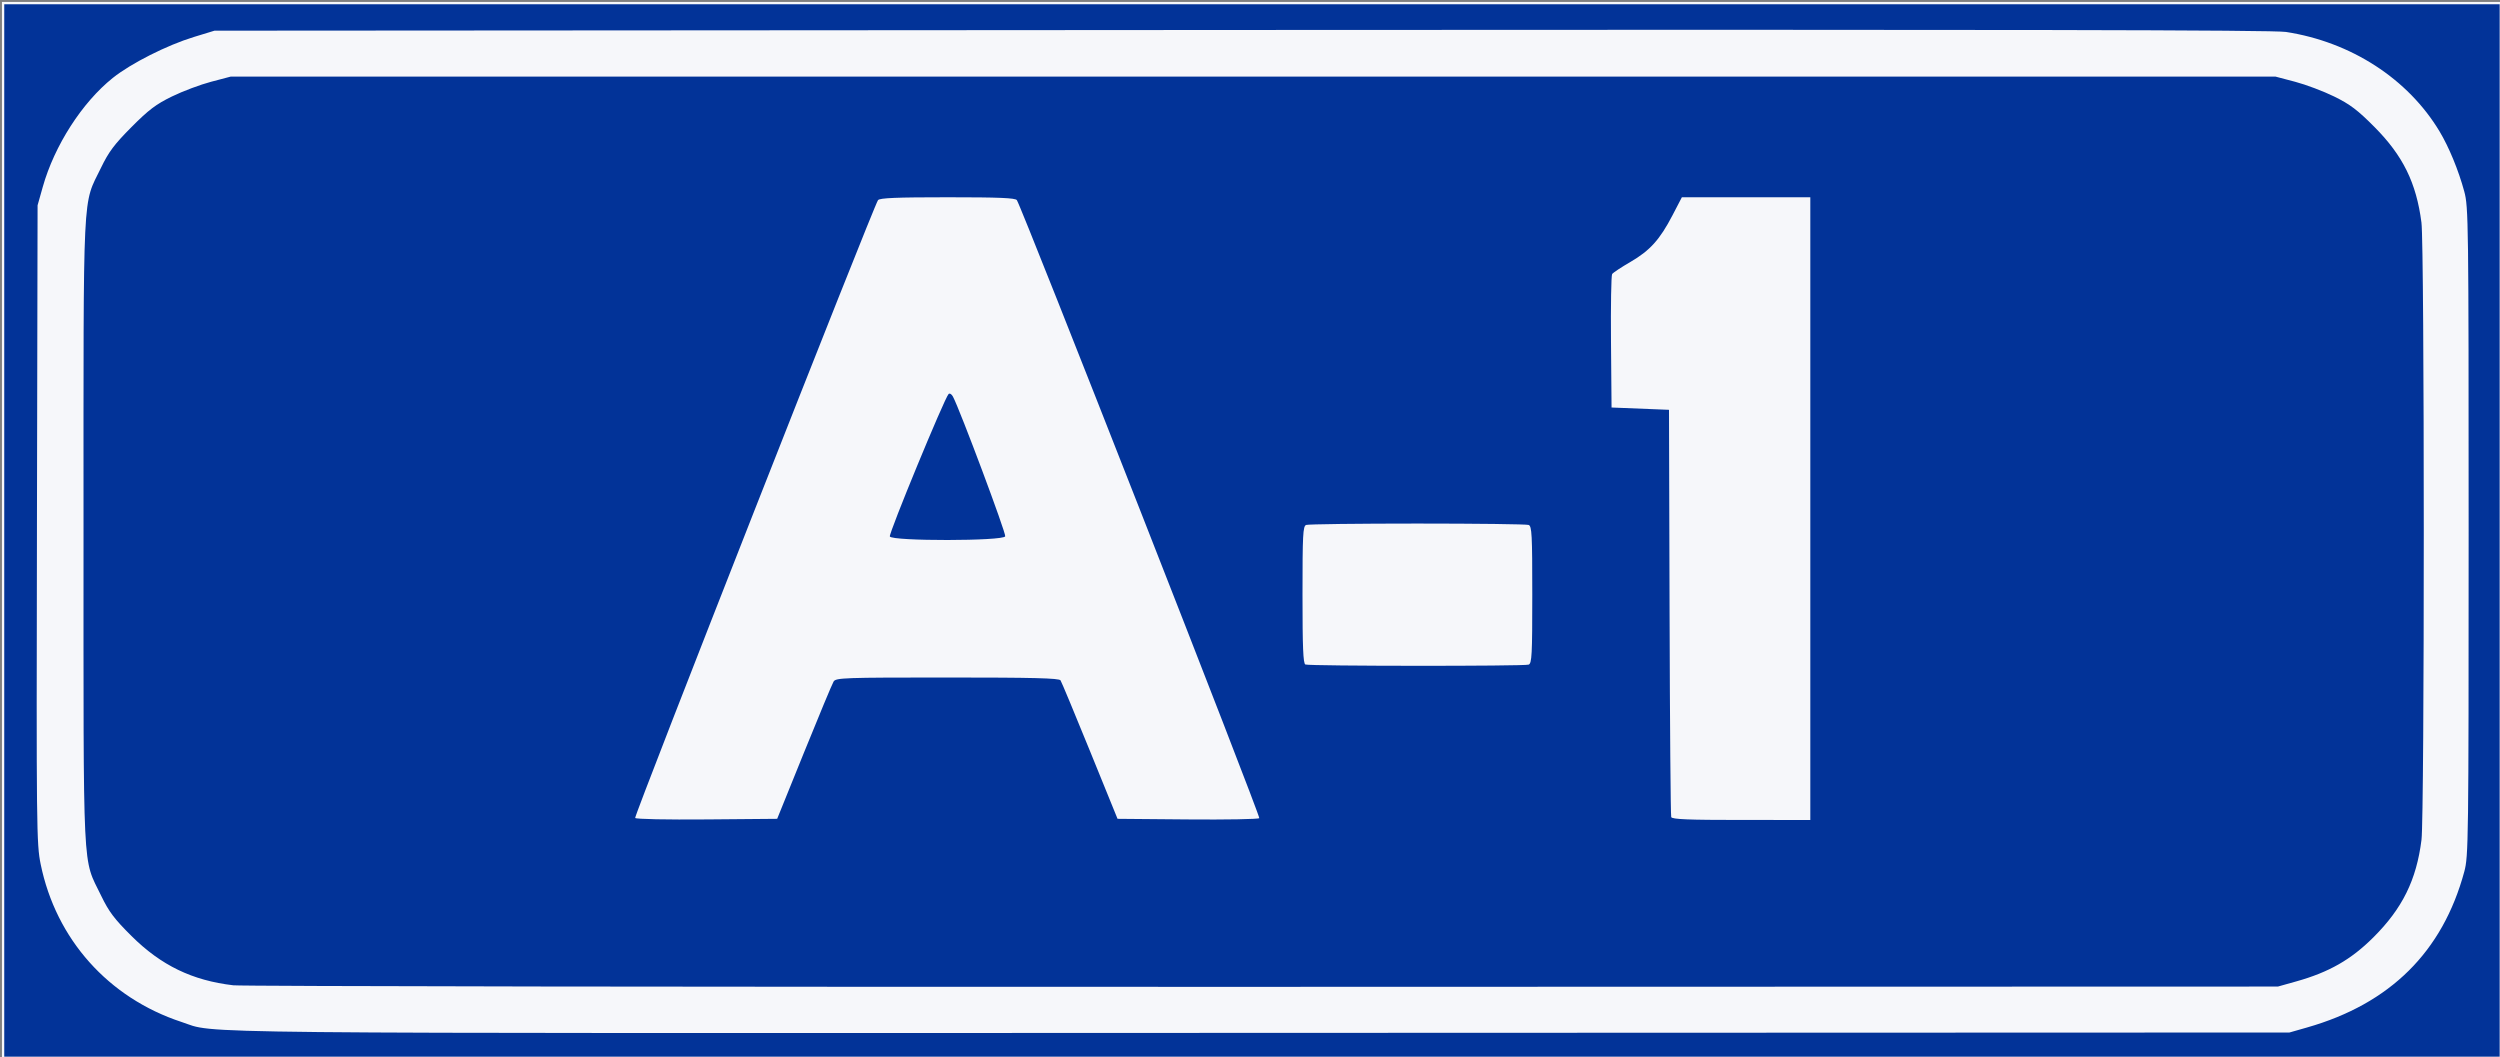 <?xml version="1.0" encoding="UTF-8" standalone="no"?>
<!-- Created with Inkscape (http://www.inkscape.org/) -->

<svg
   xmlns:dc="http://purl.org/dc/elements/1.1/"
   xmlns:cc="http://creativecommons.org/ns#"
   xmlns:rdf="http://www.w3.org/1999/02/22-rdf-syntax-ns#"
   xmlns:svg="http://www.w3.org/2000/svg"
   xmlns="http://www.w3.org/2000/svg"
   xmlns:sodipodi="http://sodipodi.sourceforge.net/DTD/sodipodi-0.dtd"
   xmlns:inkscape="http://www.inkscape.org/namespaces/inkscape"
   id="svg3838"
   version="1.1"
   inkscape:version="0.48.3.1 r9886"
   width="1088"
   height="460"
   sodipodi:docname="A-1.png">
  <rect width="100%" height="100%" fill="#808080" stroke="none"/>
  <defs
     id="defs3842" />
  <sodipodi:namedview
     pagecolor="#ffffff"
     bordercolor="#666666"
     borderopacity="1"
     objecttolerance="10"
     gridtolerance="10"
     guidetolerance="10"
     inkscape:pageopacity="0"
     inkscape:pageshadow="2"
     inkscape:window-width="1280"
     inkscape:window-height="998"
     id="namedview3840"
     showgrid="false"
     inkscape:zoom="1.1764706"
     inkscape:cx="509.77743"
     inkscape:cy="226.2832"
     inkscape:window-x="-4"
     inkscape:window-y="-4"
     inkscape:window-maximized="1"
     inkscape:current-layer="svg3838" />
  <g
     id="g3868"
     transform="translate(0.85,0.85)">
    <path
       style="fill:#f6f7fa"
       d="M 0,230 0,0 l 544,0 544,0 0,230 0,230 -544,0 -544,0 0,-230 z"
       id="path3872"
       inkscape:connector-curvature="0" />
    <path
       style="fill:#023398"
       d="M 1,230 1,1 l 543,0 543,0 0,229 0,229 -543,0 -543,0 0,-229 z m 1002.175,216.31 c 36.183,-10.324 59.003,-32.936 68.432,-67.81 1.815,-6.712 1.893,-12.797 1.893,-148 0,-135.269 -0.077,-141.285 -1.895,-148 -2.496,-9.219 -6.652,-19.319 -10.772,-26.177 C 1047.086,33.44 1022.347,17.423 994,13.053 988.386,12.187 874.078,11.972 539.5,12.198 L 92.5,12.5 l -9,2.751 C 71.839,18.816 56.146,26.74 48.258,33.047 34.886,43.738 22.845,62.473 17.761,80.5 l -2.256,8 -0.273,138.751 c -0.261,132.769 -0.191,139.15 1.619,148.01 6.666,32.628 29.472,58.175 61.275,68.64 C 94.003,449.124 65.062,448.831 547,448.659 L 995.5,448.5 l 7.675,-2.19 z M 100.679,427.95 C 82.849,425.863 69.232,419.271 56.39,406.511 48.894,399.063 46.552,395.955 43.179,388.979 34.94,371.937 35.5,383.503 35.5,230.5 35.5,77.537 34.944,89.054 43.154,72.072 46.471,65.213 48.928,61.937 56.365,54.461 63.85,46.935 67.035,44.527 74,41.128 78.675,38.846 86.325,35.972 91,34.74 L 99.5,32.5 l 445,0 445,0 8.5,2.24 c 4.675,1.232 12.325,4.12 17,6.418 6.919,3.401 10.178,5.868 17.521,13.26 12.412,12.496 18.201,24.271 20.445,41.582 1.342,10.356 1.36,257.953 0.019,268.644 -2.19,17.467 -8.302,29.855 -20.947,42.456 -9.728,9.695 -19.299,15.161 -33.539,19.155 l -8,2.244 -441.5,0.124 c -242.825,0.068 -444.57,-0.235 -448.321,-0.674 z M 349.113,326.5 c 6.455,-15.95 12.224,-29.788 12.82,-30.75 1.008,-1.628 4.47,-1.75 49.517,-1.75 37.403,0 48.617,0.282 49.242,1.238 0.445,0.681 6.209,14.519 12.81,30.75 l 12.001,29.512 30.434,0.265 c 16.739,0.146 30.802,-0.102 31.25,-0.551 C 547.867,354.533 444.12,90.04 441.685,86.25 441.073,85.297 433.923,85 411.563,85 c -22.266,0 -29.554,0.301 -30.297,1.25 -1.841,2.352 -106.25,267.969 -105.69,268.875 0.319,0.516 13.689,0.791 31.179,0.64 l 30.621,-0.264 11.736,-29 z m 37.294,-93.883 c -0.504,-1.314 23.768,-60.174 25.557,-61.975 0.472,-0.475 1.316,0.011 1.893,1.089 3.067,5.731 23.225,59.614 22.757,60.832 -0.803,2.093 -49.405,2.145 -50.207,0.054 z M 787,220.5 787,85 l -27.949,0 -27.949,0 -4.096,7.873 c -5.509,10.59 -9.802,15.341 -18.336,20.294 -3.943,2.289 -7.504,4.65 -7.913,5.247 -0.409,0.597 -0.634,13.91 -0.5,29.585 l 0.243,28.5 12.5,0.5 12.5,0.5 0.248,88 c 0.136,48.4 0.46,88.562 0.719,89.25 0.362,0.962 7.395,1.25 30.502,1.25 L 787,356 787,220.5 z M 664.418,288.393 C 665.812,287.858 666,284.238 666,258 666,231.762 665.812,228.142 664.418,227.607 663.548,227.273 641.76,227 616,227 c -25.76,0 -47.548,0.273 -48.418,0.607 C 566.188,228.142 566,231.764 566,258.024 c 0,22.912 0.289,29.926 1.25,30.314 1.802,0.727 95.279,0.78 97.168,0.055 z"
       id="path3870"
       inkscape:connector-curvature="0" />
  </g>
  <path
     style="fill:#000000"
     d=""
     id="path3866"
     inkscape:connector-curvature="0" />
</svg>
